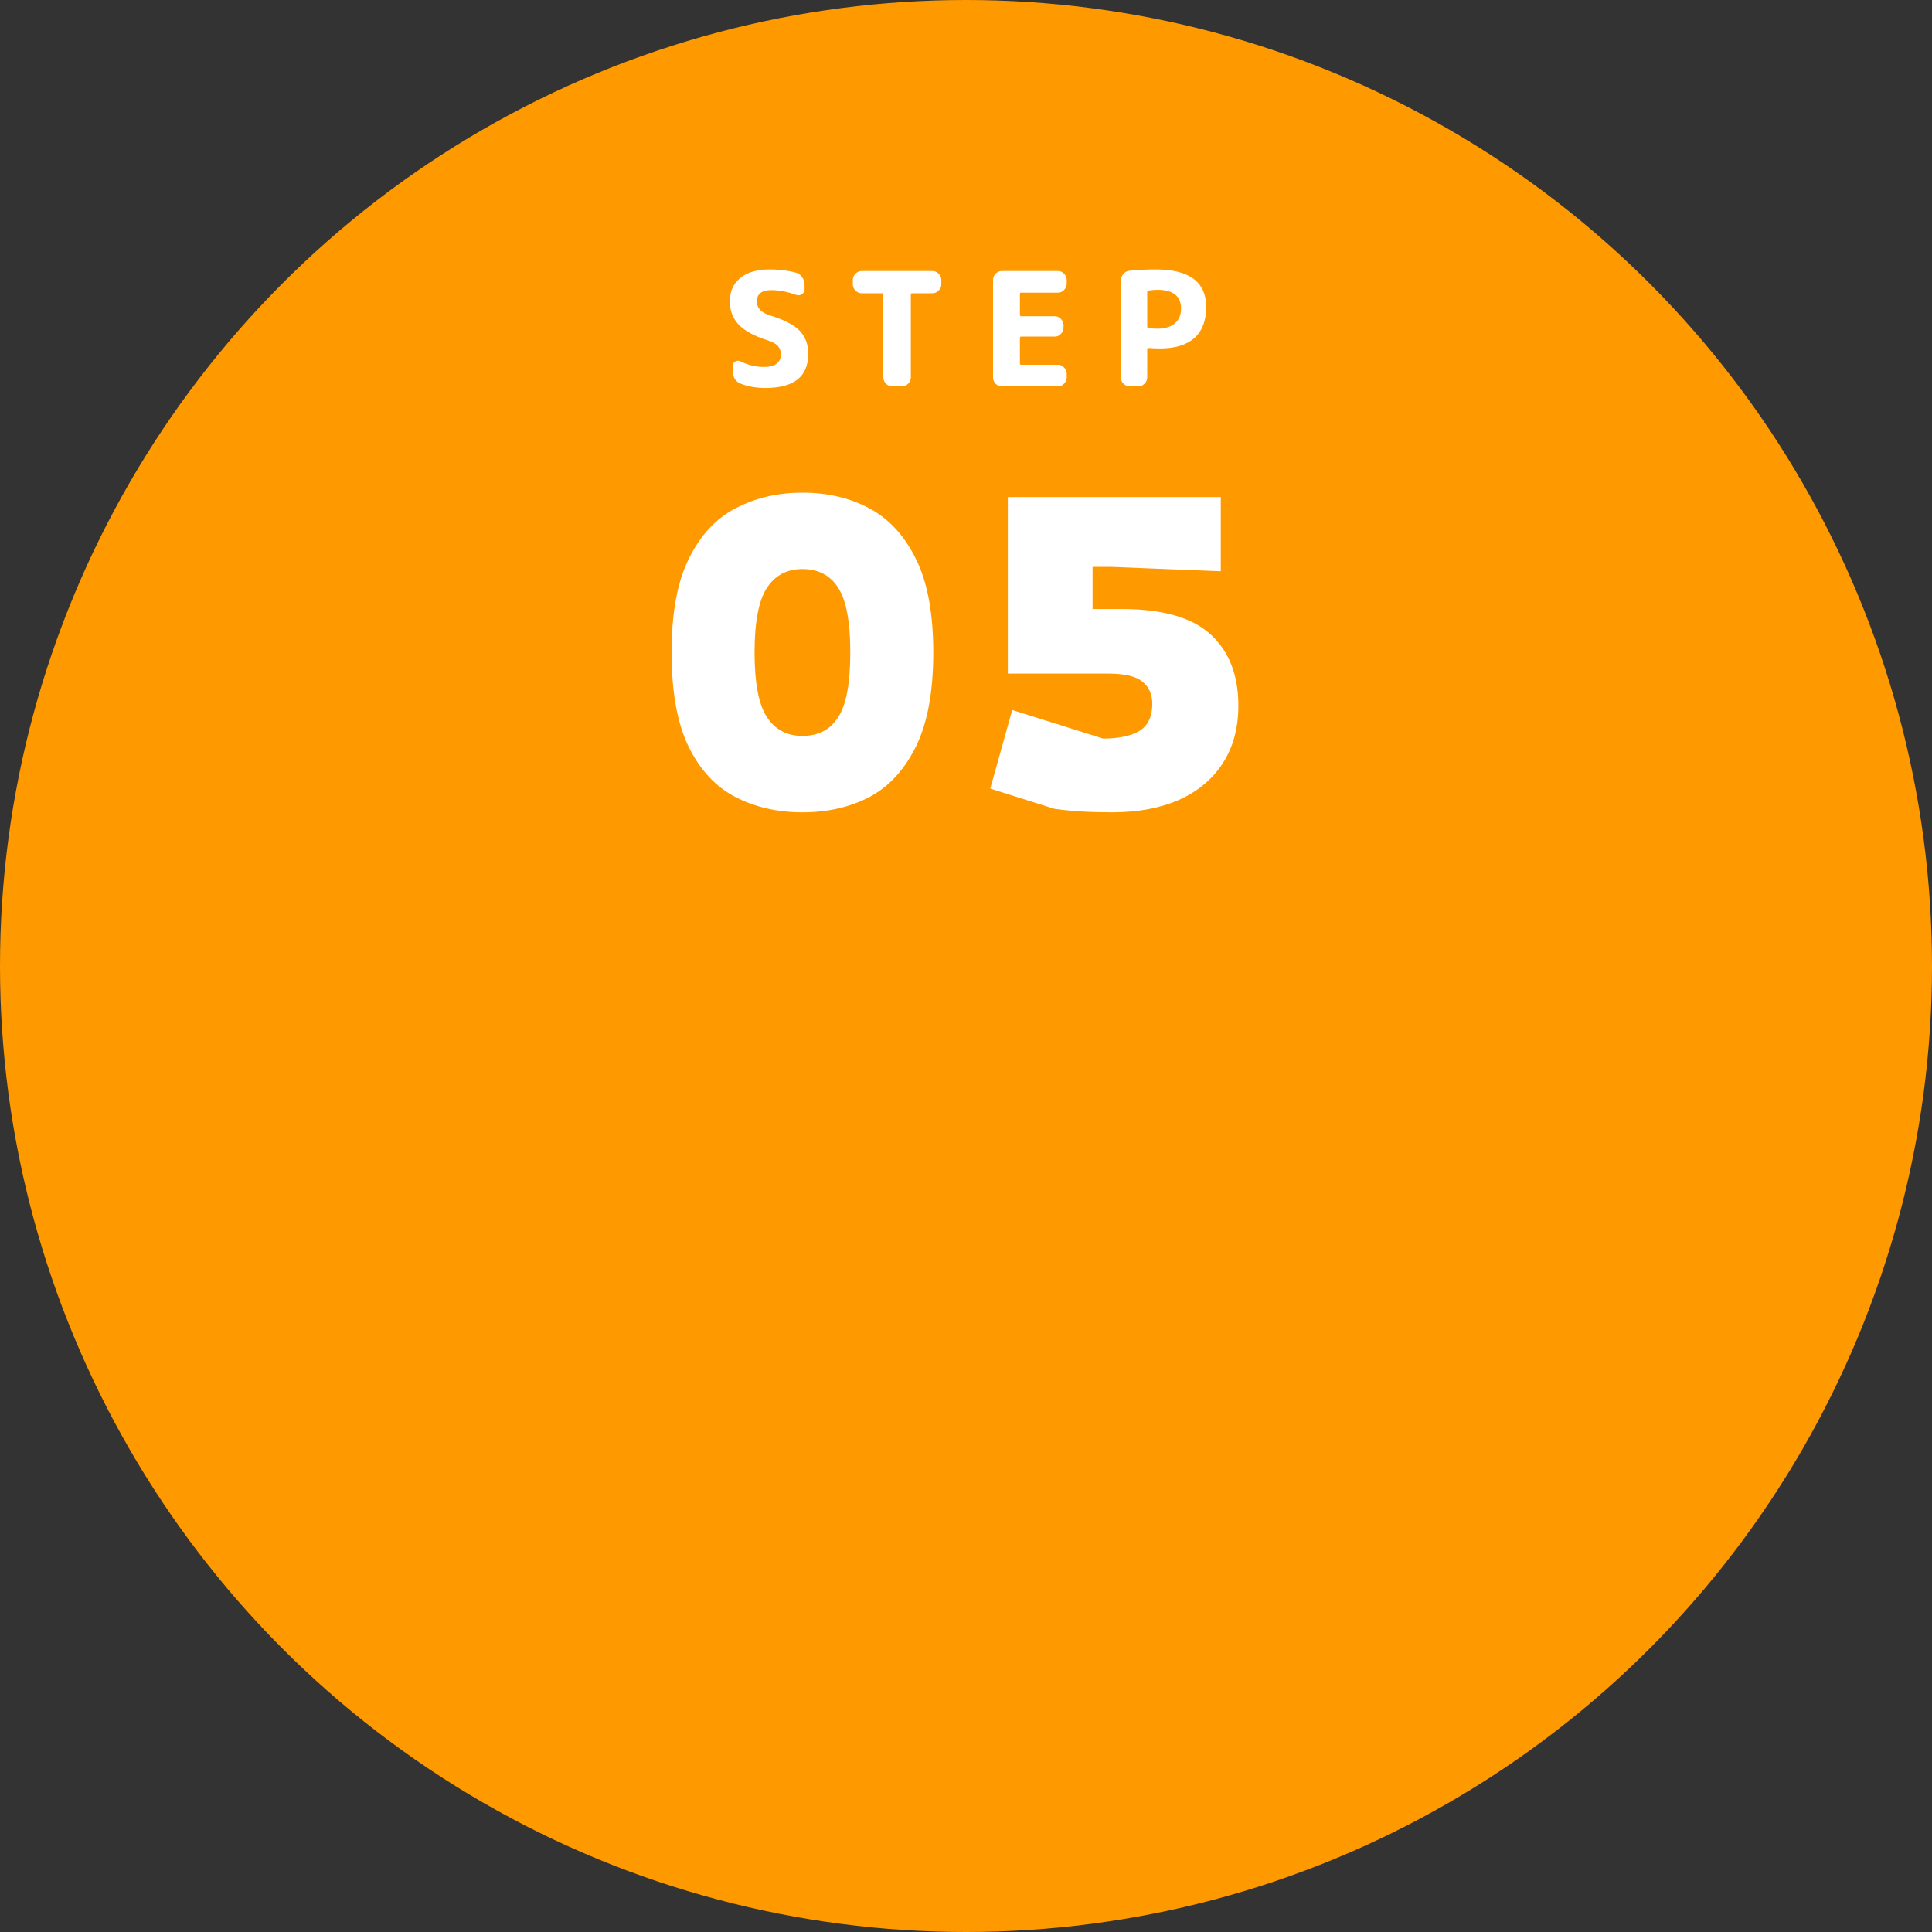 <svg width="220" height="220" viewBox="0 0 220 220" fill="none" xmlns="http://www.w3.org/2000/svg">
<rect x="0" y="0" width="220" height="220" fill="#333333" stroke="none"/>
<circle cx="110" cy="110" r="110" fill="#FF9900"/>
<path d="M91.374 92.5C88.54 92.5 85.99 91.917 83.724 90.75C81.49 89.583 79.724 87.683 78.424 85.05C77.124 82.383 76.474 78.8 76.474 74.3C76.474 69.833 77.124 66.283 78.424 63.65C79.724 60.983 81.49 59.067 83.724 57.9C85.99 56.7 88.54 56.1 91.374 56.1C94.24 56.1 96.79 56.7 99.024 57.9C101.257 59.1 103.024 61.033 104.324 63.7C105.624 66.333 106.274 69.867 106.274 74.3C106.274 78.733 105.624 82.283 104.324 84.95C103.024 87.617 101.257 89.55 99.024 90.75C96.79 91.917 94.24 92.5 91.374 92.5ZM91.374 83.8C93.174 83.8 94.524 83.1 95.424 81.7C96.357 80.3 96.824 77.833 96.824 74.3C96.824 70.767 96.357 68.3 95.424 66.9C94.524 65.5 93.174 64.8 91.374 64.8C89.607 64.8 88.257 65.517 87.324 66.95C86.39 68.383 85.924 70.833 85.924 74.3C85.924 77.767 86.39 80.217 87.324 81.65C88.257 83.083 89.607 83.8 91.374 83.8ZM126.613 92.5C125.346 92.5 124.163 92.467 123.063 92.4C121.996 92.333 120.996 92.233 120.063 92.1L112.763 89.8L115.263 80.85L125.613 84.1C127.379 84.1 128.746 83.817 129.713 83.25C130.713 82.65 131.213 81.617 131.213 80.15C131.213 79.05 130.829 78.2 130.063 77.6C129.329 77 128.029 76.7 126.163 76.7H114.763V56.6H139.013V65.05L126.513 64.55H124.413V69.35H127.763C132.396 69.35 135.763 70.317 137.863 72.25C139.963 74.183 141.013 76.883 141.013 80.35C141.013 82.917 140.413 85.117 139.213 86.95C138.046 88.75 136.379 90.133 134.213 91.1C132.079 92.033 129.546 92.5 126.613 92.5Z" fill="white"/>
<path d="M87.39 38.744C85.878 38.264 84.786 37.67 84.114 36.962C83.442 36.242 83.106 35.366 83.106 34.334C83.106 33.206 83.496 32.318 84.276 31.67C85.068 31.01 86.196 30.68 87.66 30.68C88.764 30.68 89.766 30.806 90.666 31.058C90.954 31.142 91.182 31.316 91.35 31.58C91.53 31.832 91.62 32.114 91.62 32.426V32.948C91.62 33.188 91.518 33.374 91.314 33.506C91.11 33.638 90.894 33.662 90.666 33.578C89.646 33.218 88.704 33.038 87.84 33.038C86.736 33.038 86.184 33.47 86.184 34.334C86.184 35.066 86.664 35.588 87.624 35.9C89.28 36.404 90.426 36.992 91.062 37.664C91.71 38.336 92.034 39.218 92.034 40.31C92.034 42.89 90.408 44.18 87.156 44.18C86.124 44.18 85.188 44.018 84.348 43.694C84.06 43.586 83.832 43.4 83.664 43.136C83.508 42.86 83.43 42.56 83.43 42.236V41.66C83.43 41.444 83.526 41.282 83.718 41.174C83.91 41.054 84.102 41.042 84.294 41.138C85.17 41.57 86.064 41.786 86.976 41.786C87.612 41.786 88.092 41.666 88.416 41.426C88.752 41.174 88.92 40.82 88.92 40.364C88.92 39.968 88.806 39.644 88.578 39.392C88.35 39.14 87.954 38.924 87.39 38.744ZM98.138 33.398C97.862 33.398 97.622 33.296 97.418 33.092C97.214 32.888 97.112 32.648 97.112 32.372V31.886C97.112 31.61 97.214 31.37 97.418 31.166C97.622 30.962 97.862 30.86 98.138 30.86H106.166C106.442 30.86 106.682 30.962 106.886 31.166C107.09 31.37 107.192 31.61 107.192 31.886V32.372C107.192 32.648 107.09 32.888 106.886 33.092C106.682 33.296 106.442 33.398 106.166 33.398H103.862C103.766 33.398 103.718 33.446 103.718 33.542V42.974C103.718 43.25 103.616 43.49 103.412 43.694C103.208 43.898 102.968 44 102.692 44H101.612C101.336 44 101.096 43.898 100.892 43.694C100.688 43.49 100.586 43.25 100.586 42.974V33.542C100.586 33.446 100.538 33.398 100.442 33.398H98.138ZM114.088 44C113.812 44 113.572 43.898 113.368 43.694C113.176 43.49 113.08 43.25 113.08 42.974V31.886C113.08 31.61 113.176 31.37 113.368 31.166C113.572 30.962 113.812 30.86 114.088 30.86H120.46C120.736 30.86 120.97 30.962 121.162 31.166C121.366 31.37 121.468 31.61 121.468 31.886V32.3C121.468 32.576 121.366 32.816 121.162 33.02C120.97 33.224 120.736 33.326 120.46 33.326H116.284C116.188 33.326 116.14 33.374 116.14 33.47V35.846C116.14 35.954 116.188 36.008 116.284 36.008H120.1C120.376 36.008 120.61 36.11 120.802 36.314C121.006 36.518 121.108 36.758 121.108 37.034V37.304C121.108 37.58 121.006 37.82 120.802 38.024C120.61 38.228 120.376 38.33 120.1 38.33H116.284C116.188 38.33 116.14 38.378 116.14 38.474V41.39C116.14 41.486 116.188 41.534 116.284 41.534H120.46C120.736 41.534 120.97 41.636 121.162 41.84C121.366 42.044 121.468 42.284 121.468 42.56V42.974C121.468 43.25 121.366 43.49 121.162 43.694C120.97 43.898 120.736 44 120.46 44H114.088ZM130.637 33.272V37.196C130.637 37.28 130.691 37.334 130.799 37.358C131.207 37.406 131.531 37.43 131.771 37.43C132.635 37.43 133.301 37.232 133.769 36.836C134.249 36.428 134.489 35.864 134.489 35.144C134.489 33.716 133.583 33.002 131.771 33.002C131.471 33.002 131.141 33.032 130.781 33.092C130.685 33.116 130.637 33.176 130.637 33.272ZM128.657 44C128.381 44 128.141 43.898 127.937 43.694C127.733 43.49 127.631 43.25 127.631 42.974V31.976C127.631 31.688 127.727 31.43 127.919 31.202C128.111 30.974 128.351 30.848 128.639 30.824C129.659 30.728 130.643 30.68 131.591 30.68C135.431 30.68 137.351 32.108 137.351 34.964C137.351 36.512 136.901 37.688 136.001 38.492C135.113 39.284 133.805 39.68 132.077 39.68C131.621 39.68 131.195 39.662 130.799 39.626C130.691 39.626 130.637 39.674 130.637 39.77V42.974C130.637 43.25 130.535 43.49 130.331 43.694C130.127 43.898 129.887 44 129.611 44H128.657Z" fill="white"/>
</svg>
